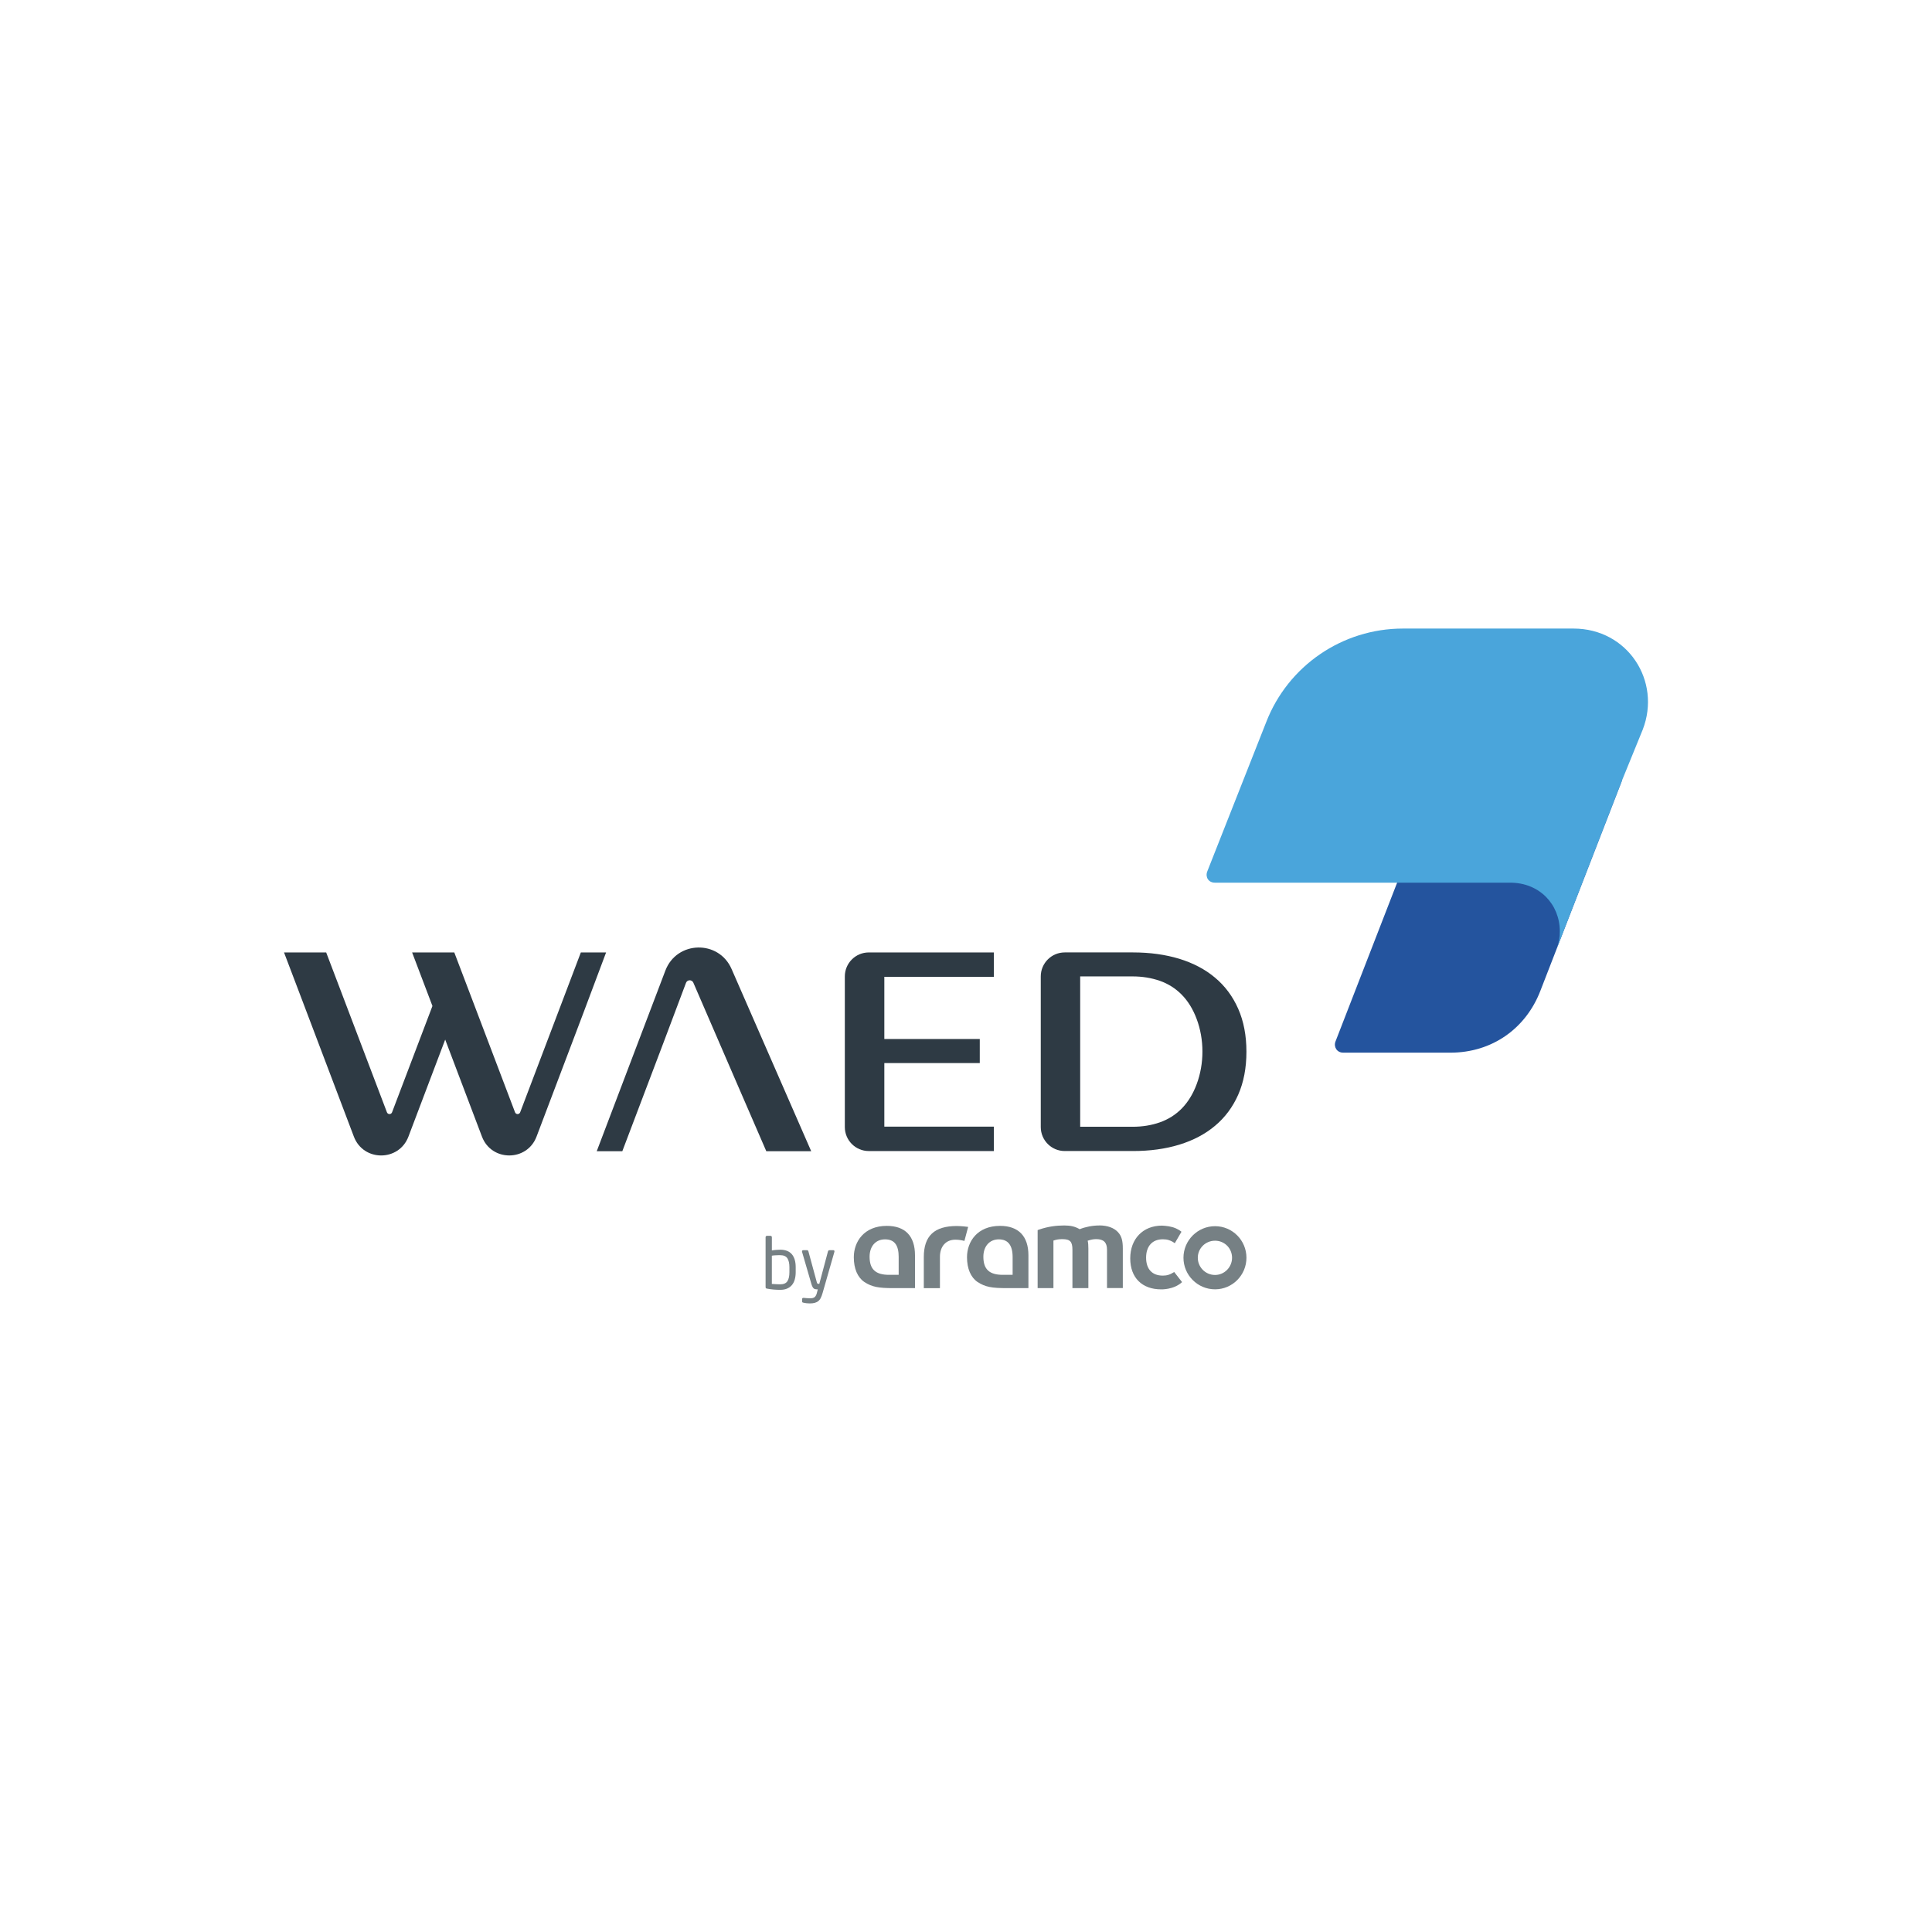 <?xml version="1.0" encoding="UTF-8"?>
<svg id="Layer_1" data-name="Layer 1" xmlns="http://www.w3.org/2000/svg" viewBox="0 0 1000 1000">
  <defs>
    <style>
      .cls-1 {
        fill: #24549e;
      }

      .cls-2 {
        fill: #2e3a44;
      }

      .cls-3 {
        fill: #4aa5db;
      }

      .cls-4 {
        fill: #768084;
      }
    </style>
  </defs>
  <path class="cls-2" d="m457.73,505.61v32.17h49.4v12.47h-49.4v32.89h56.69v12.64h-64.73c-6.86,0-12.41-5.56-12.41-12.43v-77.94c0-6.88,5.55-12.43,12.41-12.43h64.73v12.63h-56.69Z"/>
  <path class="cls-2" d="m586.4,492.97c8.82,0,16.82,1.12,24.02,3.3,7.19,2.22,13.37,5.45,18.49,9.77,5.15,4.3,9.14,9.67,11.98,16.09,2.83,6.41,4.26,13.83,4.26,22.25s-1.43,15.83-4.26,22.25c-2.84,6.41-6.83,11.77-11.98,16.07-5.12,4.32-11.3,7.56-18.49,9.77-7.21,2.2-15.2,3.3-24.02,3.3h-35.29c-6.86,0-12.41-5.55-12.41-12.43v-77.94c0-6.86,5.55-12.43,12.41-12.43h35.29Zm-27.3,12.41v77.83h27.17c5,0,9.67-.74,14.03-2.27,4.35-1.52,8.15-3.92,11.38-7.18,3.22-3.29,5.81-7.48,7.71-12.58,3.98-10.6,3.98-23.18,0-33.76-1.9-5.09-4.49-9.28-7.71-12.55-3.23-3.29-7.03-5.68-11.38-7.21-4.36-1.5-9.02-2.27-14.03-2.27h-27.17Z"/>
  <path class="cls-2" d="m300.64,492.99l-10.84,28.58-20.56,54.15c-.47,1.23-2.19,1.23-2.66,0l-23.16-60.97-8.28-21.76h-21.83l7.86,20.7,2.66,7.01-20.9,55.02c-.46,1.23-2.19,1.23-2.66,0l-24.61-64.79-6.83-17.94h-21.82l7.98,21,28.17,74.32c4.92,13.01,23.31,13.01,28.24,0l19.03-50.22,19.03,50.22c4.93,13,23.32,13,28.25,0l24.16-63.78,11.84-31.54h-13.07Z"/>
  <path class="cls-2" d="m419.88,595.86h-23.25l-15.31-35.33-22.45-51.9c-.73-1.69-3.16-1.63-3.8.1l-11.54,30.66-21.42,56.48h-13.24l22.58-59.44,12.94-34.04c5.89-15.53,27.64-16.06,34.27-.84l24.39,55.81,16.83,38.52Z"/>
  <path class="cls-1" d="m750.67,544.85h-55.46c-3.23,0-5.03-3-3.96-5.79l52.47-135.2h95.87l-42.34,109.1c-7.45,19.23-24.76,31.9-46.58,31.9"/>
  <path class="cls-3" d="m814.44,325.34c28.05,0,45.6,27.14,35.83,52.33l-10.68,26.19-20.56,53-13.14,33.86c.97-2.73,1.5-5.68,1.47-8.76-.1-13.97-10.54-25.09-25.72-25.09h-152.81c-3.4,0-5.05-3-3.96-5.79l30.5-77.28c11.32-29.21,39.43-48.46,70.78-48.46h88.29Z"/>
  <path class="cls-4" d="m411.85,658.52c0,1.37-.17,2.63-.49,3.76-.31,1.13-.82,2.09-1.47,2.87-.67.79-1.49,1.39-2.5,1.82-1.01.44-2.2.64-3.57.64-1.1,0-2.23-.04-3.35-.14-1.13-.1-2.27-.26-3.43-.47-.34-.06-.56-.13-.63-.27-.09-.11-.14-.3-.14-.59v-25.77c0-.19.07-.37.19-.5.13-.13.27-.21.49-.21h1.87c.2,0,.36.09.5.21.13.13.2.31.2.5v6.85c.71-.13,1.46-.21,2.24-.27.77-.07,1.47-.1,2.06-.1,2.69,0,4.69.79,6.03,2.33,1.32,1.56,2,3.79,2,6.69v2.65Zm-3.25-2.65c0-1.96-.36-3.49-1.04-4.56-.71-1.09-1.94-1.63-3.75-1.63-.3,0-.61.01-.99.01-.37.01-.74.03-1.14.04-.39.01-.79.03-1.17.07-.36.04-.7.09-1,.14v14.61c.64.04,1.36.09,2.16.14.79.04,1.52.07,2.14.07,1.82,0,3.06-.54,3.76-1.62.69-1.07,1.03-2.62,1.03-4.65v-2.65Z"/>
  <path class="cls-4" d="m431.91,647.74c0,.11-.01.2-.04.26l-6.08,21.2c-.29,1.01-.6,1.86-.94,2.54-.31.69-.74,1.24-1.26,1.67-.51.43-1.14.74-1.86.94-.73.2-1.62.3-2.67.3-.51,0-1.06-.03-1.63-.1s-1.06-.14-1.46-.24c-.21-.04-.41-.1-.56-.17-.14-.09-.23-.21-.23-.41v-1.36c0-.4.24-.59.71-.59h.1c.43.04.97.09,1.64.14.67.04,1.23.07,1.64.07.51,0,.97-.04,1.36-.13.4-.09.73-.26,1.02-.47.27-.24.53-.56.73-.96.21-.41.39-.93.53-1.57l.37-1.5h-.51c-.26,0-.53-.03-.79-.09-.26-.04-.51-.16-.73-.33-.24-.17-.46-.43-.64-.77-.21-.34-.39-.79-.57-1.37l-4.89-16.81c-.03-.06-.03-.14-.03-.26,0-.41.21-.63.66-.63h2.03c.14,0,.27.07.39.19s.19.26.23.4l4.35,15.99c.1.37.2.59.34.67.11.1.23.14.37.14h.59l4.49-16.83c.04-.14.13-.29.26-.39.11-.11.26-.17.44-.17h2.06c.4,0,.59.21.59.63"/>
  <path class="cls-4" d="m628.9,634.67c-9.01,0-16.34,7.35-16.34,16.34s7.34,16.34,16.34,16.34,16.26-7.35,16.26-16.34-7.25-16.34-16.26-16.34m0,25.25c-4.96,0-8.92-4.03-8.92-8.91s3.96-8.82,8.92-8.82,8.81,3.95,8.81,8.82-3.95,8.91-8.81,8.91"/>
  <path class="cls-4" d="m569.03,634.3c-3.57,0-7.25.74-10.19,1.93-2.39-1.39-4.69-1.93-7.99-1.93-4.13,0-8.35.54-12.94,2.1l-.83.29v30.03h8.18v-24.61c1.65-.56,2.93-.73,4.58-.73,4.06,0,5.25,1.27,5.25,5.5v19.83h8.25v-20.39c0-1.83-.09-3.02-.36-4.13,1.66-.54,2.93-.82,4.42-.82,3.86,0,5.59,1.73,5.59,5.5v19.83h8.18v-20.48c0-4.05-.64-6.43-2.49-8.45-2.02-2.2-5.4-3.49-9.64-3.49"/>
  <path class="cls-4" d="m601.8,660.25c-5.45,0-8.58-3.37-8.58-9.28s3.17-9.52,8.66-9.52c1.14,0,2.09.11,3.02.4,0,0,1.69.49,3.17,1.63l3.46-5.92c-1.89-1.57-4.1-2.26-4.86-2.44-2.12-.63-5.23-.74-5.23-.74-9.82,0-16.43,6.83-16.43,16.96s6.26,16.03,15.96,16.03c0,0,6.51.29,10.87-3.75l-4.08-5.23c-2.2,1.4-3.73,1.87-5.96,1.87"/>
  <path class="cls-4" d="m495.23,634.58c-11.67,0-17.07,5.15-17.07,16.07v16.09h8.35v-16.17c0-5.5,3.12-8.91,7.98-8.91,2.03,0,3.59.36,4.69.64l1.93-7.26c-3.25-.46-5.88-.46-5.88-.46"/>
  <path class="cls-4" d="m532.31,649.74v16.99h-11.21c-7.71,0-11.11-.56-15.16-3.2-3.49-2.4-5.42-6.91-5.42-12.78,0-8.08,5.33-16.24,17.09-16.24,9.55,0,14.7,5.33,14.7,15.24m-8.18.92c0-6.16-2.39-9.18-7.16-9.18s-7.98,3.57-7.98,8.99c0,6.52,3.1,9.37,10.09,9.37h5.05v-9.18Z"/>
  <path class="cls-4" d="m473.6,649.74v16.99h-11.11c-7.69,0-11.11-.56-15.14-3.2-3.49-2.4-5.42-6.91-5.42-12.78,0-8.08,5.32-16.24,17.07-16.24,9.57,0,14.6,5.32,14.6,15.24m-8.44.92c0-6.25-2.22-9.18-7.08-9.18s-7.98,3.57-7.98,8.99c0,6.52,3.12,9.37,10.09,9.37h4.96v-9.18Z"/>
</svg>
